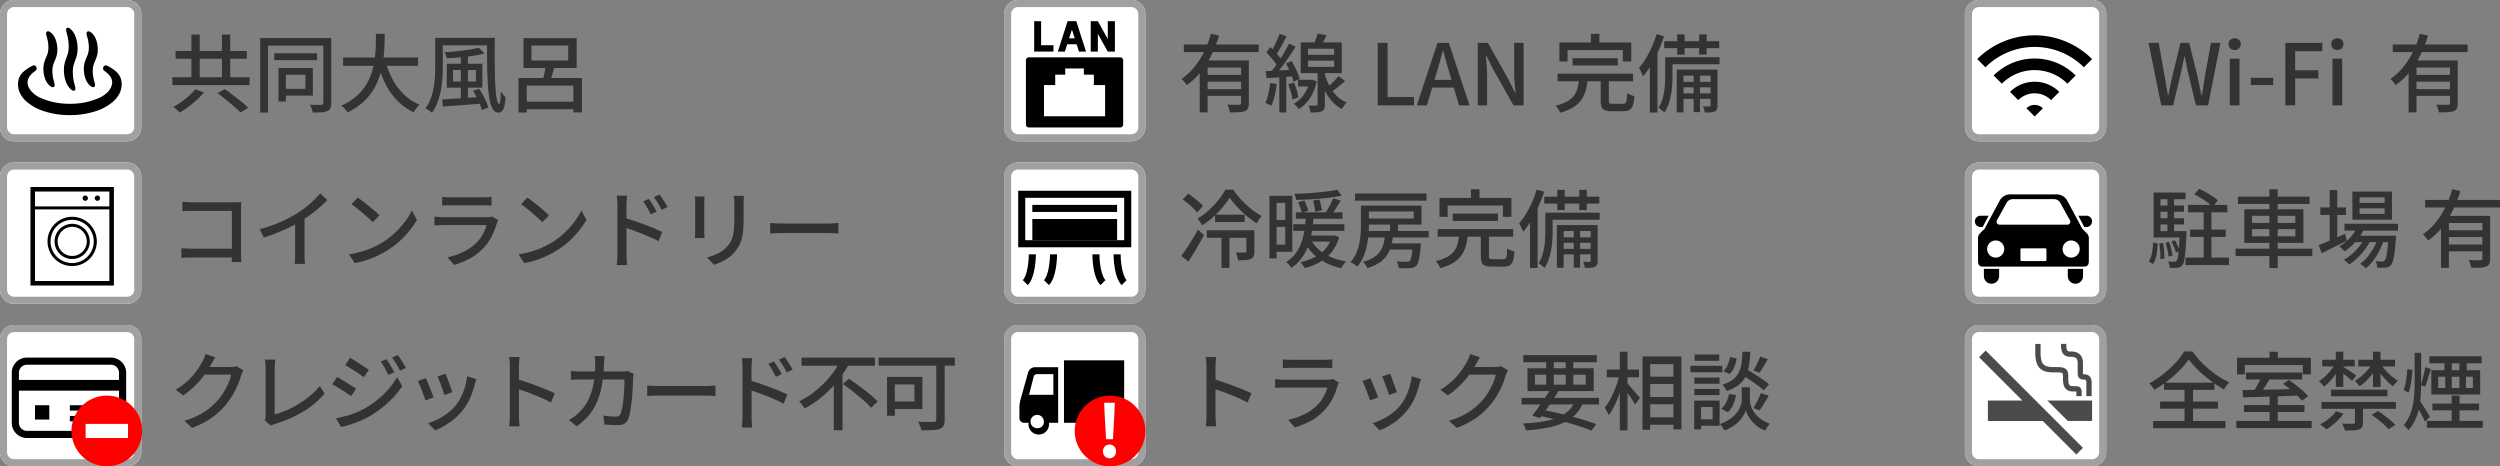 <svg id="グループ_3" data-name="グループ 3" xmlns="http://www.w3.org/2000/svg" xmlns:xlink="http://www.w3.org/1999/xlink" width="353.859" height="66" viewBox="0 0 353.859 66">
  <rect x="0" y="0" width="353.859" height="66" fill="#808080" stroke="none"/>
  <defs>
    <clipPath id="clip-path">
      <rect id="長方形_10" data-name="長方形 10" width="353.859" height="66" fill="none"/>
    </clipPath>
  </defs>
  <g id="グループ_2" data-name="グループ 2" clip-path="url(#clip-path)">
    <path id="パス_1" data-name="パス 1" d="M18,20H2a2,2,0,0,1-2-2V2A2,2,0,0,1,2,0H18a2,2,0,0,1,2,2V18a2,2,0,0,1-2,2" fill="#fff"/>
    <path id="パス_2" data-name="パス 2" d="M18,1a1,1,0,0,1,1,1V18a1,1,0,0,1-1,1H2a1,1,0,0,1-1-1V2A1,1,0,0,1,2,1Zm0-1H2A2,2,0,0,0,0,2V18a2,2,0,0,0,2,2H18a2,2,0,0,0,2-2V2a2,2,0,0,0-2-2" fill="#a0a0a0"/>
    <path id="パス_3" data-name="パス 3" d="M18,43H2a2,2,0,0,1-2-2V25a2,2,0,0,1,2-2H18a2,2,0,0,1,2,2V41a2,2,0,0,1-2,2" fill="#fff"/>
    <path id="パス_4" data-name="パス 4" d="M18,24a1,1,0,0,1,1,1V41a1,1,0,0,1-1,1H2a1,1,0,0,1-1-1V25a1,1,0,0,1,1-1Zm0-1H2a2,2,0,0,0-2,2V41a2,2,0,0,0,2,2H18a2,2,0,0,0,2-2V25a2,2,0,0,0-2-2" fill="#a0a0a0"/>
    <path id="パス_5" data-name="パス 5" d="M18,66H2a2,2,0,0,1-2-2V48a2,2,0,0,1,2-2H18a2,2,0,0,1,2,2V64a2,2,0,0,1-2,2" fill="#fff"/>
    <path id="パス_6" data-name="パス 6" d="M18,47a1,1,0,0,1,1,1V64a1,1,0,0,1-1,1H2a1,1,0,0,1-1-1V48a1,1,0,0,1,1-1Zm0-1H2a2,2,0,0,0-2,2V64a2,2,0,0,0,2,2H18a2,2,0,0,0,2-2V48a2,2,0,0,0-2-2" fill="#a0a0a0"/>
    <path id="パス_7" data-name="パス 7" d="M17.065,11a2.534,2.534,0,0,0-.594-.832,5.083,5.083,0,0,0-1.283-.857.393.393,0,0,0-.55.158.444.444,0,0,0,.15.577c1.228.838,1.43,1.842.542,2.89a3.983,3.983,0,0,1-1.141.853,10.026,10.026,0,0,1-4.3.9,10.026,10.026,0,0,1-4.3-.9,4,4,0,0,1-1.141-.853c-.888-1.048-.686-2.052.543-2.89A.445.445,0,0,0,5.14,9.47a.392.392,0,0,0-.549-.158,5.048,5.048,0,0,0-1.283.857,2.522,2.522,0,0,0-.6.832,2.864,2.864,0,0,0-.161.944,2.823,2.823,0,0,0,.183.995,3.7,3.7,0,0,0,1.019,1.435,7.116,7.116,0,0,0,2.627,1.41,11.757,11.757,0,0,0,3.508.512,11.762,11.762,0,0,0,3.508-.512,7.116,7.116,0,0,0,2.627-1.41,3.686,3.686,0,0,0,1.019-1.435,2.823,2.823,0,0,0,.183-.995A2.864,2.864,0,0,0,17.065,11"/>
    <path id="パス_8" data-name="パス 8" d="M9.416,11.775a2.469,2.469,0,0,0,.652.9c.2.159.356.209.477.14s.149-.243.1-.488-.147-.54-.218-.893a6.614,6.614,0,0,1-.12-1.3,3.776,3.776,0,0,1,.07-.733,4.888,4.888,0,0,1,.245-.789,5.557,5.557,0,0,0,.3-1A4.485,4.485,0,0,0,10.976,6.6a4.666,4.666,0,0,0-.361-1.609,2.447,2.447,0,0,0-.653-.9c-.2-.158-.355-.208-.477-.139s-.148.243-.1.487.148.541.218.894a6.588,6.588,0,0,1,.12,1.3,3.775,3.775,0,0,1-.069.733,5,5,0,0,1-.246.789,5.544,5.544,0,0,0-.3,1.005,4.418,4.418,0,0,0-.056,1.005,4.638,4.638,0,0,0,.361,1.609"/>
    <path id="パス_9" data-name="パス 9" d="M11.984,10.754a3.18,3.18,0,0,0,.242.68,2.051,2.051,0,0,0,.644.781c.191.128.344.159.462.084s.144-.239.1-.46-.141-.482-.2-.783a5.067,5.067,0,0,1-.1-1.12,2.883,2.883,0,0,1,.075-.622,4.063,4.063,0,0,1,.246-.675,4.708,4.708,0,0,0,.31-.9,3.592,3.592,0,0,0,.072-.929,4.315,4.315,0,0,0-.112-.795,3.137,3.137,0,0,0-.242-.679,2.035,2.035,0,0,0-.644-.781c-.192-.128-.344-.159-.463-.084s-.143.239-.1.46.141.482.2.783a5.052,5.052,0,0,1,.1,1.119,2.884,2.884,0,0,1-.076.622,4.2,4.2,0,0,1-.246.676,4.654,4.654,0,0,0-.31.9,3.6,3.6,0,0,0-.072.93,4.376,4.376,0,0,0,.113.794"/>
    <path id="パス_10" data-name="パス 10" d="M6.267,10.754a3.128,3.128,0,0,0,.243.68,2.042,2.042,0,0,0,.644.781c.191.128.344.159.462.084s.144-.239.1-.46-.14-.482-.2-.783a5.067,5.067,0,0,1-.1-1.12,2.884,2.884,0,0,1,.076-.622,3.975,3.975,0,0,1,.246-.675,4.708,4.708,0,0,0,.309-.9A3.506,3.506,0,0,0,8.112,6.8,4.4,4.4,0,0,0,8,6.01a3.192,3.192,0,0,0-.243-.679,2.056,2.056,0,0,0-.644-.782c-.191-.127-.344-.158-.463-.083s-.143.239-.1.46.14.481.2.783a5.052,5.052,0,0,1,.1,1.119,2.884,2.884,0,0,1-.076.622,4.1,4.1,0,0,1-.246.676,4.722,4.722,0,0,0-.31.9,3.553,3.553,0,0,0-.071.93,4.378,4.378,0,0,0,.112.794"/>
    <path id="パス_11" data-name="パス 11" d="M160.12,20h-16a2,2,0,0,1-2-2V2a2,2,0,0,1,2-2h16a2,2,0,0,1,2,2V18a2,2,0,0,1-2,2" fill="#fff"/>
    <path id="パス_12" data-name="パス 12" d="M160.12,1a1,1,0,0,1,1,1V18a1,1,0,0,1-1,1h-16a1,1,0,0,1-1-1V2a1,1,0,0,1,1-1Zm0-1h-16a2,2,0,0,0-2,2V18a2,2,0,0,0,2,2h16a2,2,0,0,0,2-2V2a2,2,0,0,0-2-2" fill="#a0a0a0"/>
    <path id="パス_13" data-name="パス 13" d="M160.12,43h-16a2,2,0,0,1-2-2V25a2,2,0,0,1,2-2h16a2,2,0,0,1,2,2V41a2,2,0,0,1-2,2" fill="#fff"/>
    <path id="パス_14" data-name="パス 14" d="M160.12,24a1,1,0,0,1,1,1V41a1,1,0,0,1-1,1h-16a1,1,0,0,1-1-1V25a1,1,0,0,1,1-1Zm0-1h-16a2,2,0,0,0-2,2V41a2,2,0,0,0,2,2h16a2,2,0,0,0,2-2V25a2,2,0,0,0-2-2" fill="#a0a0a0"/>
    <path id="パス_15" data-name="パス 15" d="M160.12,66h-16a2,2,0,0,1-2-2V48a2,2,0,0,1,2-2h16a2,2,0,0,1,2,2V64a2,2,0,0,1-2,2" fill="#fff"/>
    <path id="パス_16" data-name="パス 16" d="M160.12,47a1,1,0,0,1,1,1V64a1,1,0,0,1-1,1h-16a1,1,0,0,1-1-1V48a1,1,0,0,1,1-1Zm0-1h-16a2,2,0,0,0-2,2V64a2,2,0,0,0,2,2h16a2,2,0,0,0,2-2V48a2,2,0,0,0-2-2" fill="#a0a0a0"/>
    <path id="パス_17" data-name="パス 17" d="M296.12,20h-16a2,2,0,0,1-2-2V2a2,2,0,0,1,2-2h16a2,2,0,0,1,2,2V18a2,2,0,0,1-2,2" fill="#fff"/>
    <path id="パス_18" data-name="パス 18" d="M296.12,1a1,1,0,0,1,1,1V18a1,1,0,0,1-1,1h-16a1,1,0,0,1-1-1V2a1,1,0,0,1,1-1Zm0-1h-16a2,2,0,0,0-2,2V18a2,2,0,0,0,2,2h16a2,2,0,0,0,2-2V2a2,2,0,0,0-2-2" fill="#a0a0a0"/>
    <path id="パス_19" data-name="パス 19" d="M296.12,43h-16a2,2,0,0,1-2-2V25a2,2,0,0,1,2-2h16a2,2,0,0,1,2,2V41a2,2,0,0,1-2,2" fill="#fff"/>
    <path id="パス_20" data-name="パス 20" d="M296.12,24a1,1,0,0,1,1,1V41a1,1,0,0,1-1,1h-16a1,1,0,0,1-1-1V25a1,1,0,0,1,1-1Zm0-1h-16a2,2,0,0,0-2,2V41a2,2,0,0,0,2,2h16a2,2,0,0,0,2-2V25a2,2,0,0,0-2-2" fill="#a0a0a0"/>
    <path id="パス_21" data-name="パス 21" d="M296.12,66h-16a2,2,0,0,1-2-2V48a2,2,0,0,1,2-2h16a2,2,0,0,1,2,2V64a2,2,0,0,1-2,2" fill="#fff"/>
    <path id="パス_22" data-name="パス 22" d="M296.12,47a1,1,0,0,1,1,1V64a1,1,0,0,1-1,1h-16a1,1,0,0,1-1-1V48a1,1,0,0,1,1-1Zm0-1h-16a2,2,0,0,0-2,2V64a2,2,0,0,0,2,2h16a2,2,0,0,0,2-2V48a2,2,0,0,0-2-2" fill="#a0a0a0"/>
    <path id="パス_23" data-name="パス 23" d="M158.562,8.111H145.629a.417.417,0,0,0-.416.415v9.1a.417.417,0,0,0,.416.415h12.933a.417.417,0,0,0,.416-.415v-9.1a.417.417,0,0,0-.416-.415m-2.142,8.347h-8.649V12.037h1.589V10.572h1.416v-.88h2.639v.88h1.416v1.465h1.589Z"/>
    <path id="パス_24" data-name="パス 24" d="M155.393,4.795,156.8,7.3h1.007V3H156.8V5.511L155.393,3h-1.007V7.3h1.007Z"/>
    <path id="パス_25" data-name="パス 25" d="M149.111,6.4h-1.75v-3.4h-.978V7.3h2.728Z"/>
    <path id="パス_26" data-name="パス 26" d="M151.058,6.265h1.334l.333,1.042h.995L152.34,3h-1.23l-1.38,4.306h.994Zm.667-2.081.4,1.245h-.8Z"/>
    <path id="パス_27" data-name="パス 27" d="M4.313,26.464V40.418H16.12V26.464Zm11.163,13.31H4.957V29.641H15.476Zm0-10.562H4.957v-2.1H15.476Z"/>
    <path id="パス_28" data-name="パス 28" d="M10.216,37.66a3.488,3.488,0,1,0-3.488-3.489,3.49,3.49,0,0,0,3.488,3.489M8.053,32.008a3.059,3.059,0,1,1-.9,2.163,3.048,3.048,0,0,1,.9-2.163"/>
    <path id="パス_29" data-name="パス 29" d="M10.216,36.66a2.49,2.49,0,1,0-2.49-2.489,2.489,2.489,0,0,0,2.49,2.489M8.759,32.714a2.062,2.062,0,1,1-.6,1.457,2.054,2.054,0,0,1,.6-1.457"/>
    <path id="パス_30" data-name="パス 30" d="M12.068,27.672a.376.376,0,1,1-.376.376.376.376,0,0,1,.376-.376"/>
    <path id="パス_31" data-name="パス 31" d="M13.785,27.672a.376.376,0,1,1-.376.376.376.376,0,0,1,.376-.376"/>
    <path id="パス_32" data-name="パス 32" d="M145.548,52.633l-1.077,3.848a4.4,4.4,0,0,0-.177,1.1V59.1a.686.686,0,0,0,.59.749h.707a1.453,1.453,0,1,0,2.877,0h1.306V51.975h-3.355a1.087,1.087,0,0,0-.871.658m1.481,7.952a.944.944,0,1,1,.723-.918.838.838,0,0,1-.723.918m2.066-7.633v2.926h-3.443l.676-2.635a.546.546,0,0,1,.385-.291Z"/>
    <path id="パス_33" data-name="パス 33" d="M150.6,51v8.848h4.259a1.453,1.453,0,1,0,2.877,0h1.382V51Zm5.7,9.586a.944.944,0,1,1,.723-.919.839.839,0,0,1-.723.919"/>
    <path id="パス_34" data-name="パス 34" d="M15.707,50.614H3.817a2.152,2.152,0,0,0-2.151,2.152v7.082A2.152,2.152,0,0,0,3.817,62h11.89a2.152,2.152,0,0,0,2.151-2.152V52.766a2.152,2.152,0,0,0-2.151-2.152m1.139,9.234a1.141,1.141,0,0,1-1.139,1.14H3.817a1.141,1.141,0,0,1-1.139-1.14V55.295H16.846Zm0-6.071H2.678V52.766a1.141,1.141,0,0,1,1.139-1.14h11.89a1.141,1.141,0,0,1,1.139,1.14Z"/>
    <rect id="長方形_3" data-name="長方形 3" width="2.024" height="2.024" transform="translate(4.954 57.361)"/>
    <rect id="長方形_4" data-name="長方形 4" width="5.06" height="0.759" transform="translate(9.888 57.361)"/>
    <rect id="長方形_5" data-name="長方形 5" width="4.048" height="0.759" transform="translate(9.888 58.879)"/>
    <path id="パス_35" data-name="パス 35" d="M280.641,32.134c.074-.163.217-.431.467-.9.115-.217.244-.456.375-.7H280.33a.8.8,0,0,0,0,1.6Z"/>
    <path id="パス_36" data-name="パス 36" d="M295.319,30.532h-1.153c.132.245.26.484.375.7.25.47.392.738.467.9h.311a.8.8,0,0,0,0-1.6"/>
    <path id="パス_37" data-name="パス 37" d="M280.806,39.077a1.079,1.079,0,1,0,2.159,0V38.056h-2.159Z"/>
    <path id="パス_38" data-name="パス 38" d="M292.683,39.077a1.08,1.08,0,1,0,2.16,0V38.056h-2.16Z"/>
    <path id="パス_39" data-name="パス 39" d="M294.69,32.334c.055.016-2-3.753-2.1-3.956a1.7,1.7,0,0,0-1.525-.866h-6.487a1.7,1.7,0,0,0-1.525.866c-.1.2-2.151,3.972-2.1,3.956,0,0-.664.662-.715.716a1.008,1.008,0,0,0-.259.82v3c0,.56.1.866.76.866H294.9c.659,0,.76-.306.76-.866v-3a1.007,1.007,0,0,0-.261-.82c-.049-.054-.714-.716-.714-.716m-12.032-1.156s1.319-2.376,1.4-2.531a1.029,1.029,0,0,1,.9-.458h5.737a1.027,1.027,0,0,1,.9.458c.078.155,1.4,2.531,1.4,2.531a.421.421,0,0,1-.345.626H283a.422.422,0,0,1-.346-.626m-.176,5.283a1.212,1.212,0,1,1,1.212-1.212,1.212,1.212,0,0,1-1.212,1.212m7.182.328a.16.16,0,0,1-.16.16h-3.359a.16.16,0,0,1-.16-.16v-1.48a.16.16,0,0,1,.16-.159H289.5a.159.159,0,0,1,.16.159Zm3.5-.328a1.212,1.212,0,1,1,1.212-1.212,1.213,1.213,0,0,1-1.212,1.212"/>
    <path id="パス_40" data-name="パス 40" d="M279.863,8.361l1.161,1.162a9.866,9.866,0,0,1,13.935,0l1.161-1.162a11.51,11.51,0,0,0-16.257,0"/>
    <path id="パス_41" data-name="パス 41" d="M282.185,10.684l1.161,1.161a6.577,6.577,0,0,1,9.29,0l1.161-1.161a8.219,8.219,0,0,0-11.612,0"/>
    <path id="パス_42" data-name="パス 42" d="M284.508,13.006l1.161,1.161a3.288,3.288,0,0,1,4.645,0l1.161-1.161a4.932,4.932,0,0,0-6.967,0"/>
    <path id="パス_43" data-name="パス 43" d="M286.83,15.329l1.161,1.161,1.161-1.161a1.642,1.642,0,0,0-2.322,0"/>
    <path id="パス_44" data-name="パス 44" d="M20.12,61a5,5,0,1,1-5-5,5,5,0,0,1,5,5" fill="red"/>
    <rect id="長方形_6" data-name="長方形 6" width="6" height="2" transform="translate(12.12 60)" fill="#fff"/>
    <path id="パス_45" data-name="パス 45" d="M162.12,61a5,5,0,1,1-5-5,5,5,0,0,1,5,5" fill="red"/>
    <path id="パス_46" data-name="パス 46" d="M157.045,64.87a.863.863,0,0,1-.666-.284.993.993,0,0,1-.259-.691.98.98,0,0,1,.259-.7.942.942,0,0,1,1.33,0,.976.976,0,0,1,.26.7.99.99,0,0,1-.26.691.858.858,0,0,1-.664.284m-.488-2.7-.213-3.747L156.293,57h1.5l-.051,1.422-.213,3.747Z" fill="#fff"/>
    <path id="パス_47" data-name="パス 47" d="M159.12,34h-14V28h14Zm1-7h-16v8h16Z"/>
    <rect id="長方形_7" data-name="長方形 7" width="12" height="1" transform="translate(146.12 29)"/>
    <rect id="長方形_8" data-name="長方形 8" width="12" height="3" transform="translate(146.12 31)"/>
    <path id="パス_48" data-name="パス 48" d="M145.473,40.354l-.707-.707c.62-.62.853-2.566.853-3.647h1c0,.329-.032,3.24-1.146,4.354"/>
    <path id="パス_49" data-name="パス 49" d="M148.473,40.354l-.707-.707c.62-.62.853-2.566.853-3.647h1c0,.329-.032,3.24-1.146,4.354"/>
    <path id="パス_50" data-name="パス 50" d="M158.766,40.354c-1.114-1.114-1.146-4.025-1.146-4.354h1c0,1.081.233,3.027.853,3.647Z"/>
    <path id="パス_51" data-name="パス 51" d="M155.766,40.354c-1.114-1.114-1.146-4.025-1.146-4.354h1c0,1.081.233,3.027.853,3.647Z"/>
    <path id="パス_52" data-name="パス 52" d="M24.4,10.931H35.327v1.116H24.4Zm3.264,1.7,1.188.456a10.132,10.132,0,0,1-1,1.05q-.57.522-1.188.984a12.708,12.708,0,0,1-1.217.81c-.081-.088-.175-.18-.283-.276s-.218-.192-.33-.288-.212-.176-.3-.24A12.873,12.873,0,0,0,25.7,14.4a10.349,10.349,0,0,0,1.111-.882,8.157,8.157,0,0,0,.845-.888M24.851,7.223h10.08V8.315H24.851Zm2.244-2.34h1.176v6.78H27.095ZM30.8,13.175l1.008-.564q.54.384,1.171.858t1.211.942a12.242,12.242,0,0,1,.955.84l-1.1.672a11.585,11.585,0,0,0-.9-.84q-.558-.48-1.176-.984t-1.17-.924m.612-8.292h1.176v6.78H31.415Z" fill="#333"/>
    <path id="パス_53" data-name="パス 53" d="M36.827,5.387h9.588V6.455H37.931v9.48h-1.1Zm1.992,2.148h6.06v.972h-6.06Zm.6,2.088h1.044v4.752H39.419Zm.564,0h4.3v3.912h-4.3v-.96h3.252v-2H39.983Zm5.784-4.236h1.116v9.18a1.819,1.819,0,0,1-.126.744.8.8,0,0,1-.426.408,2.242,2.242,0,0,1-.8.18q-.5.036-1.266.036a2.816,2.816,0,0,0-.084-.36,4.138,4.138,0,0,0-.144-.408,2.852,2.852,0,0,0-.168-.348q.528.024.99.024h.618a.346.346,0,0,0,.222-.078.287.287,0,0,0,.066-.21Z" fill="#333"/>
    <path id="パス_54" data-name="パス 54" d="M53.219,4.787h1.236q0,.852-.042,1.83t-.186,2.01a12.779,12.779,0,0,1-.468,2.064,9.245,9.245,0,0,1-.9,1.992,7.969,7.969,0,0,1-1.476,1.782,8.8,8.8,0,0,1-2.2,1.434,3.91,3.91,0,0,0-.384-.5,3.3,3.3,0,0,0-.48-.45,8.486,8.486,0,0,0,2.106-1.314,6.963,6.963,0,0,0,1.392-1.632,8.034,8.034,0,0,0,.822-1.83,11.47,11.47,0,0,0,.408-1.9q.12-.948.144-1.836t.024-1.656M48.563,8.135H59.171V9.311H48.563Zm5.976.468a12.551,12.551,0,0,0,1.038,2.64,8.519,8.519,0,0,0,1.608,2.142A7.141,7.141,0,0,0,59.4,14.831a2.534,2.534,0,0,0-.306.312q-.162.192-.306.39t-.24.354a7.781,7.781,0,0,1-2.322-1.65,9.682,9.682,0,0,1-1.674-2.382A17.185,17.185,0,0,1,53.4,8.879Z" fill="#333"/>
    <path id="パス_55" data-name="パス 55" d="M61.6,5.363h1.08V9.371q0,.744-.054,1.614a14.75,14.75,0,0,1-.216,1.752,10.281,10.281,0,0,1-.468,1.71,6.1,6.1,0,0,1-.81,1.512,2.518,2.518,0,0,0-.264-.222c-.112-.084-.228-.165-.348-.24a1.622,1.622,0,0,0-.312-.162,5.393,5.393,0,0,0,.756-1.38,8.672,8.672,0,0,0,.414-1.542,13.522,13.522,0,0,0,.18-1.572q.042-.774.042-1.47Zm.54,0h7.248V6.419H62.135Zm.456,8.7q.7-.036,1.614-.09t1.956-.126q1.038-.072,2.082-.132l-.012.948q-1,.072-2,.15t-1.92.144q-.918.066-1.65.126Zm5.184-7.308.78.816a15.278,15.278,0,0,1-1.626.33q-.906.138-1.866.222t-1.86.12a2.416,2.416,0,0,0-.108-.432,3.259,3.259,0,0,0-.168-.42q.636-.036,1.314-.1t1.326-.144q.648-.084,1.218-.186t.99-.21M63.239,9.023h5.04v3.384h-5.04Zm.888,2.508h3.228V9.911H64.127Zm1.1-3.672h1v6.492h-1Zm1.716,5,.876-.276a7.626,7.626,0,0,1,.546.876q.258.48.462.942a4.619,4.619,0,0,1,.288.834l-.924.324a5.755,5.755,0,0,0-.276-.834q-.192-.474-.438-.96a7.941,7.941,0,0,0-.534-.906m1.98-7.5h1.116q-.012,1.152-.012,2.286t.012,2.184q.012,1.05.054,1.938t.114,1.542a5.845,5.845,0,0,0,.186,1.026q.114.372.27.372.1,0,.156-.516t.072-1.272q.144.228.324.468a2.867,2.867,0,0,0,.336.384,8,8,0,0,1-.156,1.23,1.576,1.576,0,0,1-.306.7.72.72,0,0,1-.534.234.933.933,0,0,1-.828-.552,4.744,4.744,0,0,1-.474-1.536,20.8,20.8,0,0,1-.228-2.316q-.066-1.332-.078-2.9t-.024-3.27" fill="#333"/>
    <path id="パス_56" data-name="パス 56" d="M73.391,11.039h8.976v4.872H81.155V12.119h-6.6v3.8H73.391Zm.564,3.348h7.872v1.068H73.955ZM74.1,5.4h7.524V9.623H74.1Zm1.128,3.168h5.2V6.443h-5.2Zm2.052.444,1.26.288q-.192.636-.384,1.314t-.36,1.158l-1-.276q.1-.348.192-.78t.168-.876q.072-.444.12-.828" fill="#333"/>
    <path id="パス_57" data-name="パス 57" d="M25.679,35.139q.264.012.636.036t.756.024h6.456v1.248H27.119q-.36,0-.768.012t-.672.036Zm.144-6.576q.324.024.708.048t.684.024h5.964q.24,0,.522-.006t.438-.018q-.012.2-.018.486t-.006.522v6.2q0,.312.018.69t.03.582H32.795q0-.2.012-.51t.012-.63V29.847h-5.6q-.348,0-.756.012t-.636.036Z" fill="#333"/>
    <path id="パス_58" data-name="パス 58" d="M36.756,32.439a19.979,19.979,0,0,0,2.91-1,18.05,18.05,0,0,0,2.322-1.206,11.941,11.941,0,0,0,1.242-.864q.606-.48,1.146-1a13.339,13.339,0,0,0,.948-1l1.008.96q-.528.54-1.14,1.068T43.9,30.417q-.678.486-1.386.918-.66.408-1.5.822t-1.776.792q-.936.378-1.9.678Zm5.016-1.584,1.332-.348v5.436c0,.16,0,.334.006.522s.012.362.024.522a2.084,2.084,0,0,0,.054.372H41.7q.012-.132.036-.372c.015-.16.026-.334.03-.522s.006-.362.006-.522Z" fill="#333"/>
    <path id="パス_59" data-name="パス 59" d="M49.4,36a13.6,13.6,0,0,0,1.86-.414A12.072,12.072,0,0,0,52.829,35a13.241,13.241,0,0,0,1.29-.678,10.647,10.647,0,0,0,1.77-1.356,12.644,12.644,0,0,0,1.422-1.584,9.108,9.108,0,0,0,.972-1.584l.732,1.308a10.89,10.89,0,0,1-1.062,1.56,13.079,13.079,0,0,1-1.422,1.494,11.842,11.842,0,0,1-1.728,1.29,14.8,14.8,0,0,1-1.314.72,12.809,12.809,0,0,1-1.536.624,12.513,12.513,0,0,1-1.746.444Zm1.236-8.028q.324.216.744.534t.858.678q.438.36.834.7a6.937,6.937,0,0,1,.636.6l-.948.972q-.228-.24-.6-.582t-.8-.708q-.426-.366-.846-.7t-.756-.558Z" fill="#333"/>
    <path id="パス_60" data-name="パス 60" d="M70.523,31.167a1.807,1.807,0,0,0-.114.216,1.559,1.559,0,0,0-.078.2,11.24,11.24,0,0,1-.672,1.752,6.564,6.564,0,0,1-1.092,1.608,7.553,7.553,0,0,1-2.034,1.632,11.032,11.032,0,0,1-2.262.924l-.936-1.08a9.408,9.408,0,0,0,2.388-.834,6.761,6.761,0,0,0,1.812-1.326,5.093,5.093,0,0,0,.846-1.176,6.03,6.03,0,0,0,.486-1.224H62.759q-.216,0-.57.012t-.7.036V30.663q.36.036.684.06t.588.024H68.9a3.028,3.028,0,0,0,.45-.03,1.473,1.473,0,0,0,.318-.078Zm-7.944-3.3q.24.024.546.042t.606.018H68.4q.288,0,.618-.018t.558-.042V29.1q-.228-.024-.552-.03t-.636-.006H63.731q-.288,0-.594.006t-.558.03Z" fill="#333"/>
    <path id="パス_61" data-name="パス 61" d="M73.4,36a13.6,13.6,0,0,0,1.86-.414A12.073,12.073,0,0,0,76.829,35a13.242,13.242,0,0,0,1.29-.678,10.647,10.647,0,0,0,1.77-1.356,12.644,12.644,0,0,0,1.422-1.584,9.108,9.108,0,0,0,.972-1.584l.732,1.308a10.891,10.891,0,0,1-1.062,1.56,13.079,13.079,0,0,1-1.422,1.494,11.842,11.842,0,0,1-1.728,1.29,14.8,14.8,0,0,1-1.314.72,12.809,12.809,0,0,1-1.536.624,12.513,12.513,0,0,1-1.746.444Zm1.236-8.028q.324.216.744.534t.858.678q.438.36.834.7a6.937,6.937,0,0,1,.636.6l-.948.972q-.228-.24-.6-.582t-.8-.708q-.426-.366-.846-.7t-.756-.558Z" fill="#333"/>
    <path id="パス_62" data-name="パス 62" d="M87.395,35.979V29.043q0-.288-.03-.666t-.078-.678h1.476q-.024.288-.06.654t-.036.69v2.364q0,.72.006,1.446t.006,1.374v1.752q0,.18.006.456t.036.564q.03.288.042.516H87.3q.036-.324.066-.756t.03-.78M88.4,30.831q.588.168,1.314.414t1.476.522q.75.276,1.416.558t1.134.51l-.528,1.3q-.5-.264-1.134-.546t-1.29-.546q-.66-.264-1.278-.48t-1.11-.372Zm3.444-2.676q.168.228.372.546t.4.648q.192.33.324.618l-.84.372q-.156-.348-.324-.654t-.348-.606q-.18-.3-.384-.576Zm1.512-.624q.168.216.372.528t.408.642q.2.33.348.594l-.828.408q-.168-.348-.342-.648t-.366-.588q-.192-.288-.4-.564Z" fill="#333"/>
    <path id="パス_63" data-name="パス 63" d="M99.731,27.819q-.012.18-.03.408t-.018.48v4.02q0,.228.018.51t.03.462h-1.38q.012-.144.03-.426t.018-.546v-4.02q0-.168-.012-.438t-.036-.45Zm5.568-.1q-.012.228-.03.5t-.018.6v2.136a17.207,17.207,0,0,1-.078,1.764,6.594,6.594,0,0,1-.246,1.278,4.486,4.486,0,0,1-.414.948,4.926,4.926,0,0,1-.582.786,4.34,4.34,0,0,1-.888.8,6.489,6.489,0,0,1-1.02.57q-.516.228-.96.384l-1-1.044a7.753,7.753,0,0,0,1.59-.588,4.473,4.473,0,0,0,1.29-.972,4.333,4.333,0,0,0,.51-.744,3.275,3.275,0,0,0,.3-.828,7.154,7.154,0,0,0,.144-1.044q.042-.588.042-1.38V28.827q0-.324-.024-.6t-.048-.5Z" fill="#333"/>
    <path id="パス_64" data-name="パス 64" d="M109.007,31.563l.5.03q.294.018.636.03t.654.012h6.528q.432,0,.78-.03t.564-.042v1.488l-.576-.036q-.372-.024-.768-.024h-6.528q-.492,0-.984.018t-.8.042Z" fill="#333"/>
    <path id="パス_65" data-name="パス 65" d="M30.479,50.579q-.18.264-.354.576t-.27.492a12.423,12.423,0,0,1-.942,1.452A13.254,13.254,0,0,1,27.6,54.6a11.492,11.492,0,0,1-1.668,1.362l-1.056-.792a10,10,0,0,0,1.392-1,9.5,9.5,0,0,0,1.062-1.062,10.959,10.959,0,0,0,.774-1.026q.324-.492.54-.888a3.936,3.936,0,0,0,.24-.5,4.9,4.9,0,0,0,.2-.582Zm3.972,1.848a2.005,2.005,0,0,0-.18.348q-.084.2-.156.384a10.642,10.642,0,0,1-.444,1.272,12.044,12.044,0,0,1-.708,1.422A10.45,10.45,0,0,1,32,57.239a10.268,10.268,0,0,1-1.974,1.848A12.5,12.5,0,0,1,27.2,60.563l-1.116-1a11.538,11.538,0,0,0,2.046-.81,9.287,9.287,0,0,0,1.56-1.014A9.1,9.1,0,0,0,30.9,56.567a7.141,7.141,0,0,0,.822-1.146,11.63,11.63,0,0,0,.636-1.26,5.581,5.581,0,0,0,.366-1.134H28.451l.456-1.08h3.66a3.964,3.964,0,0,0,.492-.03,1.942,1.942,0,0,0,.408-.09Z" fill="#333"/>
    <path id="パス_66" data-name="パス 66" d="M37.464,59.495a1.222,1.222,0,0,0,.107-.33,2.173,2.173,0,0,0,.025-.342V52.115c0-.128-.006-.27-.019-.426s-.024-.3-.035-.444a2.072,2.072,0,0,0-.055-.342h1.488c-.024.176-.045.372-.065.588s-.031.42-.031.612v6.564a12.03,12.03,0,0,0,1.686-.6,13.811,13.811,0,0,0,1.747-.918,14.11,14.11,0,0,0,1.626-1.17,9.377,9.377,0,0,0,1.326-1.344l.683,1.056a11.481,11.481,0,0,1-3.006,2.55A17.951,17.951,0,0,1,38.951,60q-.108.036-.27.1a2.272,2.272,0,0,0-.33.156Z" fill="#333"/>
    <path id="パス_67" data-name="パス 67" d="M47.711,53.363q.288.144.66.366t.756.462q.384.24.72.456t.552.36l-.7,1.068q-.24-.168-.576-.4t-.708-.468q-.372-.24-.732-.45t-.648-.366Zm-.156,5.832q.672-.12,1.368-.306a12.655,12.655,0,0,0,1.38-.456,12.219,12.219,0,0,0,1.308-.606,13.261,13.261,0,0,0,1.866-1.284,12.952,12.952,0,0,0,1.554-1.512,10.137,10.137,0,0,0,1.176-1.656l.732,1.272a12.6,12.6,0,0,1-2.016,2.34,15.286,15.286,0,0,1-2.676,1.968,12.7,12.7,0,0,1-1.32.636q-.72.3-1.416.522a9.551,9.551,0,0,1-1.248.318Zm1.992-8.556q.276.156.642.39l.75.48q.384.246.72.468t.552.378l-.72,1.032q-.216-.168-.552-.4t-.714-.468l-.732-.462q-.354-.222-.63-.378Zm5.16.2q.156.228.366.564t.408.678q.2.342.33.63l-.84.36q-.156-.348-.33-.666t-.354-.63a5.034,5.034,0,0,0-.4-.588Zm1.608-.576q.168.216.378.54t.414.666q.2.342.348.618l-.84.372a6.4,6.4,0,0,0-.342-.66q-.186-.312-.378-.612t-.408-.576Z" fill="#333"/>
    <path id="パス_68" data-name="パス 68" d="M60.263,53.531q.108.2.258.558t.312.762q.162.408.306.78t.228.624l-1.14.42q-.072-.228-.216-.618t-.306-.81q-.162-.42-.312-.774a4.547,4.547,0,0,0-.258-.534Zm7.176.144q-.084.228-.138.4t-.09.312a12.028,12.028,0,0,1-.642,1.884,8.04,8.04,0,0,1-1.038,1.74,8.593,8.593,0,0,1-1.878,1.782,10.069,10.069,0,0,1-2.07,1.122l-1-1.02a8.1,8.1,0,0,0,1.392-.552,8.864,8.864,0,0,0,1.386-.864,6.538,6.538,0,0,0,1.158-1.116,6.936,6.936,0,0,0,.744-1.182,8.131,8.131,0,0,0,.552-1.416,9.042,9.042,0,0,0,.3-1.506Zm-4.38-.768q.084.18.216.534l.282.756q.15.4.276.762t.186.552l-1.128.408a5.782,5.782,0,0,0-.168-.57q-.12-.354-.264-.744t-.282-.75q-.138-.36-.246-.576Z" fill="#333"/>
    <path id="パス_69" data-name="パス 69" d="M72.167,58.811V51.875q0-.288-.024-.666a5.14,5.14,0,0,0-.084-.678h1.476q-.024.288-.054.66t-.03.684v6.936q0,.192.012.468t.036.558q.024.282.048.51H72.071q.048-.312.072-.75t.024-.786m1.008-5.148q.588.168,1.32.414t1.476.528q.744.282,1.416.558t1.14.5l-.54,1.308q-.5-.276-1.134-.558t-1.29-.546q-.66-.264-1.278-.48t-1.11-.372Z" fill="#333"/>
    <path id="パス_70" data-name="パス 70" d="M85.559,50.4q-.012.2-.03.5t-.03.51a20.744,20.744,0,0,1-.324,3.2,10.883,10.883,0,0,1-.738,2.424,7.36,7.36,0,0,1-1.176,1.848,9.325,9.325,0,0,1-1.638,1.458l-1.1-.9a5.952,5.952,0,0,0,.7-.432,5.314,5.314,0,0,0,.684-.576,6.392,6.392,0,0,0,1.008-1.212,7.2,7.2,0,0,0,.726-1.506,10.157,10.157,0,0,0,.45-1.9,16.492,16.492,0,0,0,.156-2.382q0-.132-.006-.324t-.03-.384q-.024-.192-.048-.324Zm4.14,2.52q-.024.156-.048.324t-.036.288q-.012.36-.036.948T89.5,55.763q-.054.7-.138,1.38t-.192,1.266a3.99,3.99,0,0,1-.276.942,1.279,1.279,0,0,1-.51.618,1.7,1.7,0,0,1-.882.2q-.48,0-.99-.024t-.966-.06l-.144-1.26q.468.06.918.1t.822.042a.868.868,0,0,0,.432-.09.632.632,0,0,0,.252-.318,3.283,3.283,0,0,0,.216-.7q.1-.45.162-1t.108-1.128q.042-.582.06-1.1t.018-.918h-6.12q-.336,0-.726.012t-.738.036V52.511l.732.048q.384.024.732.024h5.76q.24,0,.444-.018a3.552,3.552,0,0,0,.384-.054Z" fill="#333"/>
    <path id="パス_71" data-name="パス 71" d="M91.607,54.563l.5.03q.294.018.636.03t.654.012h6.528q.432,0,.78-.03t.564-.042v1.488l-.576-.036q-.372-.024-.768-.024H93.395q-.492,0-.984.018t-.8.042Z" fill="#333"/>
    <path id="パス_72" data-name="パス 72" d="M105.1,58.979V52.043q0-.288-.03-.666t-.078-.678h1.476q-.024.288-.06.654t-.036.69v2.364q0,.72.006,1.446t.006,1.374v1.752q0,.18.006.456t.036.564q.03.288.042.516H105q.036-.324.066-.756t.03-.78m1.008-5.148q.588.168,1.314.414t1.476.522q.75.276,1.416.558t1.134.51l-.528,1.3q-.5-.264-1.134-.546t-1.29-.546q-.66-.264-1.278-.48t-1.11-.372Zm3.444-2.676q.168.228.372.546t.4.648q.192.33.324.618l-.84.372q-.156-.348-.324-.654t-.348-.606q-.18-.3-.384-.576Zm1.512-.624q.168.216.372.528t.408.642q.2.33.348.594l-.828.408q-.168-.348-.342-.648t-.366-.588q-.192-.288-.4-.564Z" fill="#333"/>
    <path id="パス_73" data-name="パス 73" d="M118.955,51.023l1.248.456a16.352,16.352,0,0,1-1.626,2.424,16,16,0,0,1-2.136,2.19,14.056,14.056,0,0,1-2.55,1.722,3.136,3.136,0,0,0-.228-.33q-.144-.186-.282-.372a2.122,2.122,0,0,0-.27-.306,11.876,11.876,0,0,0,1.86-1.128,14.548,14.548,0,0,0,1.638-1.41,12.813,12.813,0,0,0,1.356-1.59,10.965,10.965,0,0,0,.99-1.656m-5.508-.408h10.392v1.152H113.447Zm4.572,3.024,1.236-1.224V60.9h-1.236Zm1.272.7.864-.732q.516.348,1.086.756t1.134.846q.564.438,1.05.858a10.469,10.469,0,0,1,.81.768l-.948.876a8.119,8.119,0,0,0-.768-.786q-.468-.426-1.014-.882t-1.116-.894q-.57-.438-1.1-.81" fill="#333"/>
    <path id="パス_74" data-name="パス 74" d="M124.367,50.615h10.788v1.14H124.367Zm1.188,2.724h1.1v5.508h-1.1Zm.468,0h4.536V57.9h-4.536v-1.08h3.408v-2.4h-3.408Zm6.5-2.4h1.188V59.4a1.882,1.882,0,0,1-.156.852.952.952,0,0,1-.54.444,3.325,3.325,0,0,1-1.044.186q-.648.03-1.548.03a3.008,3.008,0,0,0-.114-.4q-.078-.222-.174-.444a3,3,0,0,0-.192-.378q.468.024.918.03t.8.006h.5a.5.5,0,0,0,.276-.078.316.316,0,0,0,.084-.258Z" fill="#333"/>
    <path id="パス_75" data-name="パス 75" d="M171.391,4.775l1.164.276a19.422,19.422,0,0,1-1.032,2.628,12.919,12.919,0,0,1-1.506,2.43,9.47,9.47,0,0,1-2.034,1.926q-.084-.12-.216-.282t-.27-.324a1.952,1.952,0,0,0-.258-.258A8.392,8.392,0,0,0,168.7,9.893a10.625,10.625,0,0,0,1.182-1.572,12.649,12.649,0,0,0,.9-1.746,12.7,12.7,0,0,0,.606-1.8M167.563,6.3h10.6V7.367h-10.6Zm2.244,2.256h6.1V9.563h-4.98v6.348h-1.116Zm.816,2.04h5.448v.96h-5.448Zm0,2.016h5.448v.96h-5.448Zm5.04-4.056h1.1v6.06a1.809,1.809,0,0,1-.114.714.807.807,0,0,1-.438.4,2.98,2.98,0,0,1-.846.15q-.522.03-1.278.03a2.568,2.568,0,0,0-.132-.558,5.184,5.184,0,0,0-.216-.546l.7.024q.336.012.588.006t.36-.006a.327.327,0,0,0,.216-.054.241.241,0,0,0,.06-.186Z" fill="#333"/>
    <path id="パス_76" data-name="パス 76" d="M179.779,11.735l.936.156a15.965,15.965,0,0,1-.3,1.68,7.221,7.221,0,0,1-.474,1.4c-.065-.04-.149-.086-.253-.138l-.318-.156a2.4,2.4,0,0,0-.27-.114,5.507,5.507,0,0,0,.438-1.308,15.108,15.108,0,0,0,.246-1.524m-.636-1.656q.792-.048,1.872-.1t2.22-.126l.012.936q-1.068.084-2.112.156t-1.86.132Zm.084-2.652.576-.756q.312.288.636.636t.6.684a3.662,3.662,0,0,1,.42.612l-.612.864a4.045,4.045,0,0,0-.408-.654q-.264-.354-.588-.72t-.624-.666m3.228-1.248.936.432q-.42.672-.93,1.416t-1.025,1.434q-.518.69-.972,1.218l-.673-.384q.336-.4.708-.906t.726-1.068c.236-.372.461-.742.672-1.11s.4-.712.558-1.032m-1.344-1.392.984.36q-.228.456-.486.942c-.171.324-.344.634-.516.93s-.334.556-.486.78l-.768-.324a7.668,7.668,0,0,0,.462-.822q.234-.474.45-.966t.36-.9m-.035,5.772h.983v5.364h-.983Zm.935-1.572.816-.336q.24.4.468.858t.4.888a5.468,5.468,0,0,1,.258.774l-.888.4a4.663,4.663,0,0,0-.222-.792q-.162-.444-.378-.912t-.456-.876m.324,2.952.816-.252a7.94,7.94,0,0,1,.4,1.092,6.338,6.338,0,0,1,.215,1.02l-.852.276a6.042,6.042,0,0,0-.2-1.032,8.432,8.432,0,0,0-.379-1.1m3.036-.648h.205l.179-.024.612.252a6.676,6.676,0,0,1-.984,2.412,5.165,5.165,0,0,1-1.56,1.512,1.431,1.431,0,0,0-.186-.27q-.126-.15-.264-.288a1.689,1.689,0,0,0-.246-.21,4.255,4.255,0,0,0,1.41-1.26,5.044,5.044,0,0,0,.834-1.956Zm-1.644,0h1.884v.948h-1.884ZM184.111,6h5.808v4.356h-5.808Zm1.032,1.752h3.7V6.9h-3.7Zm0,1.716h3.7V8.591h-3.7Zm1.356.456h1.021v4.86a1.788,1.788,0,0,1-.085.612.619.619,0,0,1-.348.348,1.814,1.814,0,0,1-.636.15q-.384.03-.948.03a2.766,2.766,0,0,0-.108-.492,4.3,4.3,0,0,0-.18-.492c.249.008.474.012.678.012s.342,0,.414-.012a.238.238,0,0,0,.157-.036.192.192,0,0,0,.035-.132Zm.012-5.16,1.272.216c-.151.312-.314.616-.485.912s-.331.548-.475.756l-.96-.228q.168-.348.354-.816t.294-.84m.888,5.22a9.3,9.3,0,0,0,.372,1.278,7.42,7.42,0,0,0,.612,1.272,5.3,5.3,0,0,0,.924,1.134,4.477,4.477,0,0,0,1.308.84c-.072.072-.151.162-.24.27s-.172.22-.252.336a2.688,2.688,0,0,0-.192.318,4.75,4.75,0,0,1-1.271-.96,6.361,6.361,0,0,1-.913-1.236,8.3,8.3,0,0,1-.606-1.332,11.92,11.92,0,0,1-.366-1.248Zm2.065.792.923.684q-.5.444-1.061.894a12,12,0,0,1-1.027.75l-.684-.54q.3-.24.642-.546t.66-.636q.318-.33.547-.606" fill="#333"/>
    <path id="パス_77" data-name="パス 77" d="M195.007,14.915V6.071H196.4v7.656h3.744v1.188Z" fill="#333"/>
    <path id="パス_78" data-name="パス 78" d="M200.539,14.915l2.928-8.844h1.608L208,14.915h-1.476l-1.428-4.8q-.216-.72-.42-1.458t-.408-1.482h-.048q-.192.756-.4,1.488t-.426,1.452l-1.428,4.8ZM202.2,11.3h4.128v1.1H202.2Z" fill="#333"/>
    <path id="パス_79" data-name="パス 79" d="M209.167,14.915V6.071H210.6l2.928,5.2.924,1.86h.06q-.06-.672-.126-1.44t-.066-1.488V6.071h1.332v8.844h-1.428l-2.928-5.208-.924-1.848h-.048q.048.684.108,1.428t.06,1.476v4.152Z" fill="#333"/>
    <path id="パス_80" data-name="パス 80" d="M223.507,11.231h1.224a9.154,9.154,0,0,1-.288,1.578,4.423,4.423,0,0,1-.618,1.326,3.79,3.79,0,0,1-1.134,1.05,7.028,7.028,0,0,1-1.86.762,2.873,2.873,0,0,0-.168-.33,4.1,4.1,0,0,0-.24-.366,1.9,1.9,0,0,0-.252-.288,6.681,6.681,0,0,0,1.65-.606,2.992,2.992,0,0,0,.972-.822,3.053,3.053,0,0,0,.492-1.05,8.773,8.773,0,0,0,.222-1.254m-3.048-.8h10.692v1.068H220.459Zm.264-4.416H230.9V8.7h-1.2V7.091h-7.824V8.7h-1.152Zm1.872,2.22h6.4V9.263h-6.4Zm2.58-3.444h1.212V6.815h-1.212Zm1.392,6.3h1.152v3.18q0,.276.1.348a.861.861,0,0,0,.444.072h1.488a.456.456,0,0,0,.324-.1.771.771,0,0,0,.156-.432,8.567,8.567,0,0,0,.06-.99,2.008,2.008,0,0,0,.3.168q.18.084.378.156t.354.12a5.746,5.746,0,0,1-.21,1.3,1.106,1.106,0,0,1-.45.642,1.582,1.582,0,0,1-.816.18h-1.728a2.805,2.805,0,0,1-.948-.126.777.777,0,0,1-.468-.45,2.374,2.374,0,0,1-.132-.876Z" fill="#333"/>
    <path id="パス_81" data-name="パス 81" d="M234.487,4.835l1.044.3a20.763,20.763,0,0,1-.8,2.082,18.446,18.446,0,0,1-1.014,1.962,11.536,11.536,0,0,1-1.164,1.632,2.669,2.669,0,0,0-.138-.36q-.1-.228-.216-.456a3.533,3.533,0,0,0-.21-.372,9.381,9.381,0,0,0,.978-1.356,14.837,14.837,0,0,0,.852-1.65,16.017,16.017,0,0,0,.666-1.782m-.96,3.1,1.044-1.056.036.024v9.024h-1.08ZM235.7,8.1h1.032v2.628q0,.576-.042,1.254a12.935,12.935,0,0,1-.162,1.38,8.377,8.377,0,0,1-.354,1.368,5.375,5.375,0,0,1-.594,1.206,1.585,1.585,0,0,0-.234-.234q-.162-.138-.324-.264t-.27-.2a4.713,4.713,0,0,0,.63-1.458,9.61,9.61,0,0,0,.258-1.6q.06-.8.06-1.482Zm-.144-2.268h7.788v.984h-7.788Zm.624,2.268h7.212v1h-7.212Zm1.152,1.752h5.244V10.7h-4.284v5.208h-.96Zm.06-4.98h1.056V7.727h-1.056Zm.516,6.72h4.548v.768h-4.548Zm0,1.632h4.548v.768h-4.548Zm1.812-3.036h.9v5.688h-.9Zm.78-5.316h1.068V7.727H240.5Zm1.62,4.98h.984V14.9a1.6,1.6,0,0,1-.078.546.566.566,0,0,1-.306.318,1.691,1.691,0,0,1-.576.138,7.958,7.958,0,0,1-.852.018,2.131,2.131,0,0,0-.084-.432,1.8,1.8,0,0,0-.18-.432q.324.012.582.012a3.4,3.4,0,0,0,.354-.012.15.15,0,0,0,.156-.168Z" fill="#333"/>
    <path id="パス_82" data-name="パス 82" d="M167.215,36.219q.336-.444.738-1.056t.828-1.3q.426-.69.786-1.35l.852.768q-.324.612-.7,1.266t-.756,1.284q-.384.63-.756,1.194Zm.192-7.992.78-.816q.36.252.762.558t.756.618a5.164,5.164,0,0,1,.57.576l-.828.912a5.68,5.68,0,0,0-.546-.594q-.342-.33-.732-.66t-.762-.594m6.648-.252a11.309,11.309,0,0,1-1,1.362,13.957,13.957,0,0,1-1.338,1.38,11.086,11.086,0,0,1-1.566,1.182q-.108-.2-.294-.486a4.42,4.42,0,0,0-.354-.474,8.541,8.541,0,0,0,1.212-.852,13.066,13.066,0,0,0,1.11-1.044,11.732,11.732,0,0,0,.936-1.116,8,8,0,0,0,.678-1.08h1.128a11.17,11.17,0,0,0,1.152,1.452,12.9,12.9,0,0,0,1.4,1.3,9.618,9.618,0,0,0,1.458.972,4.142,4.142,0,0,0-.366.492q-.186.288-.342.552a13.413,13.413,0,0,1-1.416-1.05,14.609,14.609,0,0,1-1.344-1.284,12.2,12.2,0,0,1-1.056-1.3m-3.24,4.608h6.1v1.068h-6.1Zm1.176-2.208h4.188v1.044h-4.188Zm.912,2.808h1.128v4.728H172.9Zm3.516-.6h1.128v3a1.835,1.835,0,0,1-.1.666.714.714,0,0,1-.4.39,2.228,2.228,0,0,1-.744.162q-.444.03-1.068.03a2.879,2.879,0,0,0-.114-.564,3.378,3.378,0,0,0-.21-.54q.444.012.81.012h.486a.335.335,0,0,0,.174-.048.168.168,0,0,0,.042-.132Z" fill="#333"/>
    <path id="パス_83" data-name="パス 83" d="M179.683,27.711h1.008v8.868h-1.008Zm.564,0h2.676v7.932h-2.676V34.635h1.668V28.719h-1.668Zm.048,3.42h2.136v.984h-2.136Zm4.56-.5h1.092q-.06.744-.162,1.542a14.255,14.255,0,0,1-.3,1.6,9,9,0,0,1-.54,1.56,6.642,6.642,0,0,1-.87,1.416,5.521,5.521,0,0,1-1.3,1.164,2.786,2.786,0,0,0-.33-.438,2.278,2.278,0,0,0-.426-.378,4.59,4.59,0,0,0,1.206-1.026,5.5,5.5,0,0,0,.786-1.278,8.034,8.034,0,0,0,.468-1.4,12.125,12.125,0,0,0,.246-1.428q.078-.708.126-1.332m-1.788,1.1h7.224v.948h-7.224Zm6.2-4.872.66.84q-.648.132-1.434.24t-1.644.18q-.858.072-1.716.114t-1.662.066a2.5,2.5,0,0,0-.1-.438,3.562,3.562,0,0,0-.162-.426q.792-.024,1.626-.072t1.65-.126q.816-.078,1.53-.168t1.254-.21m-5.856,3.192h6.612v.912h-6.612Zm.336-1.428.876-.24q.156.336.318.744t.246.684l-.912.312a7.576,7.576,0,0,0-.222-.726q-.15-.426-.306-.774m4.764,4.716h.216l.192-.024.624.252a5.961,5.961,0,0,1-1.08,2.148,5.816,5.816,0,0,1-1.674,1.4,8.585,8.585,0,0,1-2.118.828,1.444,1.444,0,0,0-.162-.282q-.114-.162-.234-.318a1.7,1.7,0,0,0-.216-.24,8.713,8.713,0,0,0,1.992-.684,4.914,4.914,0,0,0,1.53-1.158,4.48,4.48,0,0,0,.93-1.77Zm-2.94.624a5.132,5.132,0,0,0,1.146,1.4,6.363,6.363,0,0,0,1.686,1.032,9.294,9.294,0,0,0,2.136.606,2.888,2.888,0,0,0-.378.45,4.031,4.031,0,0,0-.306.5,8.277,8.277,0,0,1-3.144-1.326,6.618,6.618,0,0,1-2.064-2.382Zm-.9-.624h4.092v.852h-4.092Zm1.2-4.956.888-.156q.12.372.216.8t.144.732l-.96.216a7.334,7.334,0,0,0-.108-.762q-.084-.45-.18-.834m2.832-.324,1.068.324q-.324.552-.69,1.122t-.678.978l-.816-.3q.192-.288.4-.66t.4-.756a7.166,7.166,0,0,0,.312-.708" fill="#333"/>
    <path id="パス_84" data-name="パス 84" d="M192.631,29.1h1.128v2.688q0,.672-.066,1.452a13.17,13.17,0,0,1-.234,1.584,8.071,8.071,0,0,1-.492,1.554,5.274,5.274,0,0,1-.852,1.362,2.292,2.292,0,0,0-.27-.222q-.174-.126-.36-.24a2.456,2.456,0,0,0-.33-.174,4.6,4.6,0,0,0,.8-1.242,6.967,6.967,0,0,0,.438-1.386,10.751,10.751,0,0,0,.192-1.4q.048-.7.048-1.3Zm-.828-1.716h10.116v1.02H191.8Zm4.248,5.8h1.14a10.184,10.184,0,0,1-.276,1.584,4.537,4.537,0,0,1-.582,1.332,3.83,3.83,0,0,1-1.062,1.062,6.33,6.33,0,0,1-1.728.786,1.553,1.553,0,0,0-.156-.3q-.108-.168-.228-.33a1.381,1.381,0,0,0-.24-.258,5.446,5.446,0,0,0,1.524-.63,3.061,3.061,0,0,0,.912-.864,3.553,3.553,0,0,0,.48-1.086,7.82,7.82,0,0,0,.216-1.3m-2.916-.48h9.084v.912h-9.084Zm.072-3.6h8v2.688h-8v-.852H200.1v-1h-6.888Zm3.18,5.352h3.852v.876h-3.852Zm.372-2.772h1.116v1.476h-1.116Zm3.228,2.772h1.128a2.855,2.855,0,0,1-.036.42q-.06.84-.15,1.392a5.868,5.868,0,0,1-.2.876,1.22,1.22,0,0,1-.264.48,1.1,1.1,0,0,1-.384.24,1.663,1.663,0,0,1-.48.084q-.252.024-.684.024t-.936-.024a2.215,2.215,0,0,0-.09-.486,2.06,2.06,0,0,0-.2-.474q.444.048.84.06t.564.012a1.527,1.527,0,0,0,.258-.018.318.318,0,0,0,.174-.09.742.742,0,0,0,.18-.354,6.485,6.485,0,0,0,.144-.744q.072-.486.132-1.266Z" fill="#333"/>
    <path id="パス_85" data-name="パス 85" d="M206.539,33.231h1.224a9.155,9.155,0,0,1-.288,1.578,4.424,4.424,0,0,1-.618,1.326,3.79,3.79,0,0,1-1.134,1.05,7.028,7.028,0,0,1-1.86.762,2.878,2.878,0,0,0-.168-.33,4.1,4.1,0,0,0-.24-.366,1.9,1.9,0,0,0-.252-.288,6.681,6.681,0,0,0,1.65-.606,2.992,2.992,0,0,0,.972-.822,3.053,3.053,0,0,0,.492-1.05,8.771,8.771,0,0,0,.222-1.254m-3.048-.8h10.692v1.068H203.491Zm.264-4.416h10.176V30.7h-1.2V29.091h-7.824V30.7h-1.152Zm1.872,2.22h6.4v1.032h-6.4Zm2.58-3.444h1.212v2.028h-1.212Zm1.392,6.3h1.152v3.18q0,.276.1.348a.861.861,0,0,0,.444.072h1.488a.456.456,0,0,0,.324-.1.771.771,0,0,0,.156-.432,8.567,8.567,0,0,0,.06-.99,2.008,2.008,0,0,0,.3.168q.18.084.378.156t.354.12a5.747,5.747,0,0,1-.21,1.3,1.106,1.106,0,0,1-.45.642,1.582,1.582,0,0,1-.816.18h-1.728a2.805,2.805,0,0,1-.948-.126.777.777,0,0,1-.468-.45,2.374,2.374,0,0,1-.132-.876Z" fill="#333"/>
    <path id="パス_86" data-name="パス 86" d="M217.519,26.835l1.044.3a20.763,20.763,0,0,1-.8,2.082,18.448,18.448,0,0,1-1.014,1.962,11.538,11.538,0,0,1-1.164,1.632,2.672,2.672,0,0,0-.138-.36q-.1-.228-.216-.456a3.531,3.531,0,0,0-.21-.372A9.382,9.382,0,0,0,216,30.267a14.837,14.837,0,0,0,.852-1.65,16.011,16.011,0,0,0,.666-1.782m-.96,3.1,1.044-1.056.036.024v9.024h-1.08Zm2.172.168h1.032v2.628q0,.576-.042,1.254a12.935,12.935,0,0,1-.162,1.38,8.379,8.379,0,0,1-.354,1.368,5.375,5.375,0,0,1-.594,1.206,1.585,1.585,0,0,0-.234-.234q-.162-.138-.324-.264t-.27-.2a4.713,4.713,0,0,0,.63-1.458,9.61,9.61,0,0,0,.258-1.6q.06-.8.06-1.482Zm-.144-2.268h7.788v.984h-7.788Zm.624,2.268h7.212v1h-7.212Zm1.152,1.752h5.244V32.7h-4.284v5.208h-.96Zm.06-4.98h1.056v2.856h-1.056Zm.516,6.72h4.548v.768h-4.548Zm0,1.632h4.548v.768h-4.548Zm1.812-3.036h.9v5.688h-.9Zm.78-5.316H224.6v2.856h-1.068Zm1.62,4.98h.984V36.9a1.6,1.6,0,0,1-.078.546.566.566,0,0,1-.306.318,1.691,1.691,0,0,1-.576.138,7.958,7.958,0,0,1-.852.018,2.131,2.131,0,0,0-.084-.432,1.8,1.8,0,0,0-.18-.432q.324.012.582.012a3.4,3.4,0,0,0,.354-.012.15.15,0,0,0,.156-.168Z" fill="#333"/>
    <path id="パス_87" data-name="パス 87" d="M170.767,58.811V51.875q0-.288-.024-.666a5.138,5.138,0,0,0-.084-.678h1.476q-.024.288-.054.66t-.03.684v6.936q0,.192.012.468t.036.558q.024.282.048.51h-1.476q.048-.312.072-.75t.024-.786m1.008-5.148q.588.168,1.32.414t1.476.528q.744.282,1.416.558t1.14.5l-.54,1.308q-.5-.276-1.134-.558t-1.29-.546q-.66-.264-1.278-.48t-1.11-.372Z" fill="#333"/>
    <path id="パス_88" data-name="パス 88" d="M189.523,54.167a1.809,1.809,0,0,0-.114.216,1.56,1.56,0,0,0-.078.2,11.241,11.241,0,0,1-.672,1.752,6.564,6.564,0,0,1-1.092,1.608,7.553,7.553,0,0,1-2.034,1.632,11.032,11.032,0,0,1-2.262.924l-.936-1.08a9.408,9.408,0,0,0,2.388-.834,6.762,6.762,0,0,0,1.812-1.326,5.094,5.094,0,0,0,.846-1.176,6.03,6.03,0,0,0,.486-1.224h-6.108q-.216,0-.57.012t-.7.036V53.663q.36.036.684.06t.588.024H187.9a3.028,3.028,0,0,0,.45-.03,1.473,1.473,0,0,0,.318-.078Zm-7.944-3.3q.24.024.546.042t.606.018H187.4q.288,0,.618-.018t.558-.042V52.1q-.228-.024-.552-.03t-.636-.006h-4.656q-.288,0-.594.006t-.558.03Z" fill="#333"/>
    <path id="パス_89" data-name="パス 89" d="M193.963,53.531q.108.2.258.558t.312.762q.162.408.306.78t.228.624l-1.14.42q-.072-.228-.216-.618t-.306-.81q-.162-.42-.312-.774a4.549,4.549,0,0,0-.258-.534Zm7.176.144q-.084.228-.138.4t-.09.312a12.027,12.027,0,0,1-.642,1.884,8.04,8.04,0,0,1-1.038,1.74,8.593,8.593,0,0,1-1.878,1.782,10.069,10.069,0,0,1-2.07,1.122l-1-1.02a8.1,8.1,0,0,0,1.392-.552,8.865,8.865,0,0,0,1.386-.864,6.538,6.538,0,0,0,1.158-1.116,6.937,6.937,0,0,0,.744-1.182,8.131,8.131,0,0,0,.552-1.416,9.042,9.042,0,0,0,.3-1.506Zm-4.38-.768q.084.18.216.534l.282.756q.15.4.276.762t.186.552l-1.128.408a5.782,5.782,0,0,0-.168-.57q-.12-.354-.264-.744t-.282-.75q-.138-.36-.246-.576Z" fill="#333"/>
    <path id="パス_90" data-name="パス 90" d="M209.479,50.579q-.18.264-.354.576t-.27.492a12.423,12.423,0,0,1-.942,1.452A13.252,13.252,0,0,1,206.6,54.6a11.493,11.493,0,0,1-1.668,1.362l-1.056-.792a10,10,0,0,0,1.392-1,9.495,9.495,0,0,0,1.062-1.062,10.958,10.958,0,0,0,.774-1.026q.324-.492.54-.888a3.937,3.937,0,0,0,.24-.5,4.9,4.9,0,0,0,.2-.582Zm3.972,1.848a2,2,0,0,0-.18.348q-.084.2-.156.384a10.642,10.642,0,0,1-.444,1.272,12.045,12.045,0,0,1-.708,1.422,10.45,10.45,0,0,1-.96,1.386,10.268,10.268,0,0,1-1.974,1.848,12.5,12.5,0,0,1-2.826,1.476l-1.116-1a11.538,11.538,0,0,0,2.046-.81,9.287,9.287,0,0,0,1.56-1.014,9.1,9.1,0,0,0,1.206-1.176,7.14,7.14,0,0,0,.822-1.146,11.628,11.628,0,0,0,.636-1.26,5.582,5.582,0,0,0,.366-1.134h-4.272l.456-1.08h3.66a3.964,3.964,0,0,0,.492-.03,1.942,1.942,0,0,0,.408-.09Z" fill="#333"/>
    <path id="パス_91" data-name="パス 91" d="M215.371,56.315h10.956v.936H215.371Zm7.632.348,1.1.288a5.321,5.321,0,0,1-1.116,1.728,5.562,5.562,0,0,1-1.686,1.158,10.419,10.419,0,0,1-2.31.708,25.072,25.072,0,0,1-3,.378,2.376,2.376,0,0,0-.174-.516,3.2,3.2,0,0,0-.257-.468,21.283,21.283,0,0,0,3.575-.426,6.552,6.552,0,0,0,2.436-1.014A4.2,4.2,0,0,0,223,56.663m-7.38-6.4h10.4v1h-10.4Zm.589,1.86h9.372v3.228h-9.372Zm3.251,2.976,1.116.3q-.395.624-.858,1.314t-.912,1.332q-.45.642-.834,1.134l-1.092-.36q.384-.48.847-1.122t.918-1.326q.455-.684.815-1.272m-2.2-.648h7.188V53.039h-7.188Zm.348,4.356.576-.828q1.44.276,2.875.618t2.7.714q1.266.372,2.178.72l-.684.924q-.888-.372-2.106-.756t-2.634-.744q-1.416-.36-2.9-.648m1.236-8.172h1.08V54.8h-1.08Zm2.772,0h1.068V54.8h-1.068Z" fill="#333"/>
    <path id="パス_92" data-name="パス 92" d="M229.232,53.015l.708.252q-.17.732-.4,1.506t-.522,1.512q-.3.738-.624,1.38a6.825,6.825,0,0,1-.691,1.1,4.693,4.693,0,0,0-.264-.54q-.168-.3-.3-.516a7.258,7.258,0,0,0,.642-.942,11.521,11.521,0,0,0,.594-1.176q.276-.63.5-1.29a11.941,11.941,0,0,0,.354-1.284m-1.8-.7h4.56V53.4h-4.56Zm1.848-2.532h1.092V60.911h-1.092Zm1.008,4.44a5.659,5.659,0,0,1,.39.414q.258.294.553.636t.539.636q.246.294.342.426l-.671.924a6.5,6.5,0,0,0-.343-.582c-.148-.228-.3-.466-.474-.714s-.332-.478-.492-.69-.292-.386-.4-.522Zm2.2-3.768H238v10.32h-1.14v-9.24h-3.288v9.3h-1.092Zm.541,2.856h4.44v1.044h-4.44Zm.011,2.88h4.44v1.032h-4.44Zm0,2.88h4.428v1.044h-4.428Z" fill="#333"/>
    <path id="パス_93" data-name="パス 93" d="M239.263,51.779h4.524v.912h-4.524Zm.54,4.92h.972v4.08H239.8Zm.024-3.264h3.564v.876h-3.564Zm0,1.62h3.564v.876h-3.564Zm.036-4.872h3.48v.888h-3.48Zm.456,6.516H243.4v3.564h-3.084v-.912h2.1v-1.74h-2.1Zm6.792-1.884h.576v1.776a2.888,2.888,0,0,0,.066.546,3.218,3.218,0,0,0,.24.708,3.63,3.63,0,0,0,.492.768,4.132,4.132,0,0,0,.816.744,5.228,5.228,0,0,0,1.206.618q-.156.192-.354.474t-.318.486a4.267,4.267,0,0,1-1.116-.612,4.744,4.744,0,0,1-.81-.786,4.894,4.894,0,0,1-.528-.8,3.331,3.331,0,0,1-.27-.66,3.49,3.49,0,0,1-.294.654,4.418,4.418,0,0,1-.582.792,5.134,5.134,0,0,1-.9.78,5.514,5.514,0,0,1-1.248.63q-.072-.132-.18-.3t-.234-.336a2.6,2.6,0,0,0-.234-.276,5.969,5.969,0,0,0,1.32-.636,4.485,4.485,0,0,0,.888-.756,3.789,3.789,0,0,0,.54-.774,3.212,3.212,0,0,0,.27-.708,2.5,2.5,0,0,0,.078-.558V54.815Zm-2.388.924,1,.192a5.77,5.77,0,0,1-.408,1.35,2.9,2.9,0,0,1-.768,1.062l-.912-.492a2.547,2.547,0,0,0,.7-.918,5.042,5.042,0,0,0,.4-1.194m1.9-5.952h1.116a16.5,16.5,0,0,1-.192,1.95,5.445,5.445,0,0,1-.486,1.554,3.54,3.54,0,0,1-.984,1.194,5.487,5.487,0,0,1-1.686.858,3.113,3.113,0,0,0-.27-.468,2.19,2.19,0,0,0-.366-.432,4.605,4.605,0,0,0,1.488-.7,2.879,2.879,0,0,0,.84-.984,4.176,4.176,0,0,0,.4-1.3,15.875,15.875,0,0,0,.144-1.674m-1.776.756.948.192a5.071,5.071,0,0,1-.33,1.206,2.886,2.886,0,0,1-.654,1l-.888-.408a2.505,2.505,0,0,0,.6-.87,4.33,4.33,0,0,0,.324-1.122m1.548,2.436.708-.756q.54.312,1.164.7t1.188.774a10.9,10.9,0,0,1,.924.7l-.744.852a10.121,10.121,0,0,0-.894-.72q-.558-.408-1.176-.816t-1.17-.732m2.724-2.5,1.092.36q-.3.516-.618,1.038t-.57.894l-.852-.336q.168-.264.348-.606t.342-.7q.162-.36.258-.648m.108,5.16,1.1.372q-.312.552-.654,1.122a9.533,9.533,0,0,1-.642.954l-.864-.336q.18-.288.378-.654t.372-.75q.174-.384.306-.708" fill="#333"/>
    <path id="パス_94" data-name="パス 94" d="M305.907,14.915l-1.788-8.844h1.428l.828,4.6.24,1.416q.12.708.24,1.428h.048q.144-.72.294-1.428t.306-1.416l1.128-4.6h1.236l1.14,4.6q.156.7.3,1.41t.3,1.434h.06q.12-.72.228-1.428l.216-1.416.84-4.6h1.332l-1.74,8.844h-1.716l-1.188-4.908-.21-1.026q-.1-.5-.2-1h-.048q-.1.5-.2,1t-.216,1.026L307.6,14.915Z" fill="#333"/>
    <path id="パス_95" data-name="パス 95" d="M316.312,7.079a.865.865,0,0,1-.631-.228.815.815,0,0,1-.234-.612.785.785,0,0,1,.234-.588.865.865,0,0,1,.631-.228.852.852,0,0,1,.611.228.775.775,0,0,1,.24.588.8.8,0,0,1-.24.612.852.852,0,0,1-.611.228m-.7,1.224h1.38v6.612h-1.38Z" fill="#333"/>
    <rect id="長方形_9" data-name="長方形 9" width="3.168" height="1.02" transform="translate(318.591 11.015)" fill="#333"/>
    <path id="パス_96" data-name="パス 96" d="M323.475,14.915V6.071h5.232V7.247h-3.84v2.7h3.276v1.164h-3.276v3.8Z" fill="#333"/>
    <path id="パス_97" data-name="パス 97" d="M330.843,7.079a.864.864,0,0,1-.63-.228.815.815,0,0,1-.234-.612.785.785,0,0,1,.234-.588.864.864,0,0,1,.63-.228.853.853,0,0,1,.612.228.775.775,0,0,1,.24.588.8.8,0,0,1-.24.612.853.853,0,0,1-.612.228m-.7,1.224h1.38v6.612h-1.38Z" fill="#333"/>
    <path id="パス_98" data-name="パス 98" d="M342.506,4.775l1.164.276a19.426,19.426,0,0,1-1.032,2.628,12.919,12.919,0,0,1-1.506,2.43,9.47,9.47,0,0,1-2.034,1.926q-.084-.12-.216-.282t-.27-.324a1.954,1.954,0,0,0-.258-.258,8.391,8.391,0,0,0,1.464-1.278A10.625,10.625,0,0,0,341,8.321a12.649,12.649,0,0,0,.9-1.746,12.7,12.7,0,0,0,.606-1.8M338.678,6.3h10.6V7.367h-10.6Zm2.244,2.256h6.1V9.563h-4.98v6.348h-1.116Zm.816,2.04h5.448v.96h-5.448Zm0,2.016h5.448v.96h-5.448Zm5.04-4.056h1.1v6.06a1.809,1.809,0,0,1-.114.714.807.807,0,0,1-.438.4,2.979,2.979,0,0,1-.846.15q-.522.03-1.278.03a2.567,2.567,0,0,0-.132-.558,5.184,5.184,0,0,0-.216-.546l.7.024q.336.012.588.006t.36-.006a.327.327,0,0,0,.216-.054.241.241,0,0,0,.06-.186Z" fill="#333"/>
    <path id="パス_99" data-name="パス 99" d="M304.755,34.335l.66.132q-.024.54-.09,1.08a6.076,6.076,0,0,1-.2,1,2.682,2.682,0,0,1-.378.8l-.612-.336a2.714,2.714,0,0,0,.349-.738,5.33,5.33,0,0,0,.191-.924q.06-.5.084-1.014m.072-7.08h4.524v.936H305.8v5.124h-.972Zm0,5.46h4.1v.9h-4.1Zm.552-3.624h3.744v.876h-3.744Zm0,1.8h3.744v.876h-3.744Zm.252,3.564.54-.06a10.344,10.344,0,0,1,.138,1.14q.042.612.03,1.068l-.564.072a8.962,8.962,0,0,0-.018-1.068q-.042-.612-.126-1.152m.876-.108.516-.1a9.217,9.217,0,0,1,.3,1,6.508,6.508,0,0,1,.168.936l-.564.12a6.246,6.246,0,0,0-.144-.942,9.992,9.992,0,0,0-.276-1.014m.276-6.564h.936v5.424h-.936Zm1.752,4.932h.96q-.012.312-.024.42-.06,1.464-.137,2.37a11.8,11.8,0,0,1-.181,1.374,1.639,1.639,0,0,1-.258.66.9.9,0,0,1-.306.258,1.149,1.149,0,0,1-.378.1,3.737,3.737,0,0,1-.474.024q-.294,0-.63-.012a2.787,2.787,0,0,0-.072-.462,1.488,1.488,0,0,0-.168-.438q.288.024.522.03t.354.006a.636.636,0,0,0,.186-.024.332.332,0,0,0,.15-.108,1.584,1.584,0,0,0,.18-.546,11.335,11.335,0,0,0,.15-1.254q.066-.84.126-2.232Zm-1.188,1.464.48-.18a6.8,6.8,0,0,1,.4.792,5.785,5.785,0,0,1,.269.744l-.528.2a4.258,4.258,0,0,0-.239-.756,7.018,7.018,0,0,0-.385-.8m2,2.28h6.144v1.056h-6.144ZM309.7,29h5.568v1.056H309.7Zm.288,3.5h5.052v1.032h-5.052Zm.6-4.98.685-.792q.455.2.96.486t.959.582a4.671,4.671,0,0,1,.732.576l-.732.9a5.4,5.4,0,0,0-.7-.594q-.432-.318-.936-.624t-.972-.534m1.332,1.872h1.1v7.728h-1.1Z" fill="#333"/>
    <path id="パス_100" data-name="パス 100" d="M316.431,35.2H327.3v1.044H316.431Zm.336-7.368h10.14v1.032h-10.14Zm.9,1.788h8.364v4.752h-8.364Zm1.091,1.932h6.132V30.543h-6.132Zm0,1.9h6.132v-1.02h-6.132Zm2.46-6.66h1.176v11.16h-1.176Z" fill="#333"/>
    <path id="パス_101" data-name="パス 101" d="M328.191,34.695q.456-.18,1.068-.438t1.3-.564q.684-.306,1.368-.606l.252.984-1.848.924q-.936.468-1.7.84Zm.24-5.34h3.612v1.08h-3.612Zm1.32-2.448h1.068v7.416h-1.068Zm3.96,5.124.984.252a7.208,7.208,0,0,1-1.218,1.872,8.384,8.384,0,0,1-1.614,1.416,1.77,1.77,0,0,0-.216-.228l-.288-.264a1.69,1.69,0,0,0-.264-.2,6.548,6.548,0,0,0,1.536-1.224,5.736,5.736,0,0,0,1.08-1.62m1.068,1.536.756.444a7.829,7.829,0,0,1-.8,1.3,9.881,9.881,0,0,1-1.068,1.206,7.813,7.813,0,0,1-1.158.93,3.069,3.069,0,0,0-.342-.36,3.176,3.176,0,0,0-.414-.324,5.885,5.885,0,0,0,1.182-.828A8.389,8.389,0,0,0,334,34.8a7.137,7.137,0,0,0,.78-1.23m-2.928-1.9h7.572v.972h-7.572Zm1.116-4.548h5.6v3.972h-5.6Zm.216,6.24h5.1v.912h-5.1Zm.8-4.644h3.54v-.792h-3.54Zm0,1.56h3.54v-.792h-3.54Zm2.64,3.276.78.42a9.275,9.275,0,0,1-.618,1.506,9.7,9.7,0,0,1-.882,1.416,5.459,5.459,0,0,1-1.044,1.074,3.249,3.249,0,0,0-.372-.336,3.339,3.339,0,0,0-.444-.3,4.988,4.988,0,0,0,1.074-.984,8.209,8.209,0,0,0,1.506-2.8m1.464-.192h1.056q-.012.324-.024.432-.084,1.2-.186,1.962a8.545,8.545,0,0,1-.222,1.176,1.488,1.488,0,0,1-.288.594,1,1,0,0,1-.342.252,1.446,1.446,0,0,1-.4.1c-.136.008-.31.013-.522.018s-.438,0-.678-.006a2.589,2.589,0,0,0-.078-.48,1.268,1.268,0,0,0-.186-.432q.312.024.57.03t.39.006a.751.751,0,0,0,.2-.024.272.272,0,0,0,.144-.108,1.114,1.114,0,0,0,.216-.474,8.467,8.467,0,0,0,.186-1.05q.09-.7.162-1.824Z" fill="#333"/>
    <path id="パス_102" data-name="パス 102" d="M347.091,26.775l1.164.276a19.422,19.422,0,0,1-1.032,2.628,12.919,12.919,0,0,1-1.506,2.43,9.471,9.471,0,0,1-2.034,1.926q-.084-.12-.216-.282t-.27-.324a1.95,1.95,0,0,0-.258-.258,8.391,8.391,0,0,0,1.464-1.278,10.627,10.627,0,0,0,1.182-1.572,12.79,12.79,0,0,0,1.506-3.546M343.263,28.3h10.6v1.068h-10.6Zm2.244,2.256h6.1v1.008h-4.98v6.348h-1.116Zm.816,2.04h5.448v.96h-5.448Zm0,2.016h5.448v.96h-5.448Zm5.04-4.056h1.1v6.06a1.809,1.809,0,0,1-.114.714.807.807,0,0,1-.438.4,2.98,2.98,0,0,1-.846.15q-.522.03-1.278.03a2.567,2.567,0,0,0-.132-.558,5.178,5.178,0,0,0-.216-.546l.7.024q.336.012.588.006t.36-.006a.327.327,0,0,0,.216-.054.241.241,0,0,0,.06-.186Z" fill="#333"/>
    <path id="パス_103" data-name="パス 103" d="M309.8,50.867a11.284,11.284,0,0,1-.894,1.122,14.429,14.429,0,0,1-1.164,1.152q-.642.57-1.35,1.086a15.756,15.756,0,0,1-1.464.948,3.443,3.443,0,0,0-.317-.474,3.226,3.226,0,0,0-.4-.438,13.273,13.273,0,0,0,1.992-1.314,15.536,15.536,0,0,0,1.734-1.6,9.608,9.608,0,0,0,1.23-1.6h1.164a12.241,12.241,0,0,0,1.08,1.326,14.194,14.194,0,0,0,1.285,1.212,14.615,14.615,0,0,0,1.4,1.038,10.714,10.714,0,0,0,1.44.792,4.185,4.185,0,0,0-.414.486,5.511,5.511,0,0,0-.342.522q-.7-.4-1.41-.9t-1.38-1.068a16.479,16.479,0,0,1-1.23-1.152,10.533,10.533,0,0,1-.96-1.14m-5.04,8.724H315v1.02H304.755Zm.984-2.748h8.2v1h-8.2Zm.564-2.676h7.128v1.02H306.3Zm2.9.444h1.2v5.544h-1.2Z" fill="#333"/>
    <path id="パス_104" data-name="パス 104" d="M316.539,59.579H327.2v1.008H316.539Zm.1-8.94h10.452v2.352h-1.152v-1.32h-8.2v1.32h-1.1Zm.78,4.572q1-.012,2.316-.036t2.8-.06l2.928-.072-.048.948q-1.428.048-2.874.1t-2.748.09q-1.3.036-2.322.06Zm.2,2.124h8.568v.984h-8.568Zm.288-4.608h7.944v.984h-7.944Zm2.2.552,1.188.3q-.24.408-.5.84t-.528.816q-.264.384-.5.684l-.912-.3q.216-.312.45-.726t.45-.84q.216-.426.36-.774m1.128-3.492h1.164v1.56h-1.164Zm0,6.252h1.164v3.924h-1.164Zm1.908-1.7.828-.564q.48.324,1,.732t.984.822a6.386,6.386,0,0,1,.738.762l-.876.624a7.605,7.605,0,0,0-.708-.762q-.444-.426-.96-.852t-1.008-.762" fill="#333"/>
    <path id="パス_105" data-name="パス 105" d="M330.591,51.347l.768.276a7.63,7.63,0,0,1-.66,1.188,9.7,9.7,0,0,1-.852,1.092,5.425,5.425,0,0,1-.924.828,2.817,2.817,0,0,0-.318-.414,3.119,3.119,0,0,0-.378-.366,4.944,4.944,0,0,0,.906-.684,7.171,7.171,0,0,0,.828-.918,6.384,6.384,0,0,0,.63-1m.06,6.864,1.056.336a6.9,6.9,0,0,1-1.11,1.242,9.188,9.188,0,0,1-1.314.99q-.108-.1-.264-.228t-.33-.264q-.174-.132-.306-.216a7.113,7.113,0,0,0,1.272-.834,5.553,5.553,0,0,0,1-1.026m-2.064-1.32h10.536v.972H328.587Zm.1-5.976h4.608v.948h-4.608Zm1.26,4.236h7.968v.936h-7.968Zm.672-5.376h1.056v4.992h-1.056Zm.948,2.088a4.268,4.268,0,0,1,.414.252q.27.18.582.378t.576.378q.264.18.384.276l-.6.756c-.112-.1-.252-.224-.42-.36l-.534-.432q-.282-.228-.546-.432t-.432-.324Zm1.752,5.28h1.14v2.652a1.482,1.482,0,0,1-.114.648.712.712,0,0,1-.45.336,3.26,3.26,0,0,1-.828.132q-.492.024-1.176.024a3.217,3.217,0,0,0-.156-.5,3.375,3.375,0,0,0-.228-.48q.348.012.666.018t.564.006a2.87,2.87,0,0,0,.33-.012.438.438,0,0,0,.2-.048.19.19,0,0,0,.048-.156Zm2.436-5.7.78.288a8.611,8.611,0,0,1-.7,1.128,7.857,7.857,0,0,1-.888,1.032,6.019,6.019,0,0,1-.972.78,3.757,3.757,0,0,0-.324-.408,3.9,3.9,0,0,0-.36-.36,5.48,5.48,0,0,0,.936-.648,7.443,7.443,0,0,0,.87-.87,5.457,5.457,0,0,0,.654-.942m-1.956-.528h5.2v.948h-5.2Zm1.9,7.8.9-.54q.42.278.888.63t.882.7a6.352,6.352,0,0,1,.678.648l-.96.6a6.418,6.418,0,0,0-.642-.648q-.4-.36-.858-.726t-.888-.666m.18-8.94h1.068v4.992h-1.068Zm1.08,1.692a6.414,6.414,0,0,0,.684.918,8.447,8.447,0,0,0,.876.858,7.306,7.306,0,0,0,.9.66,3.119,3.119,0,0,0-.378.366,3.788,3.788,0,0,0-.33.414,7.8,7.8,0,0,1-.894-.8,10.338,10.338,0,0,1-.876-1.026,8.475,8.475,0,0,1-.7-1.092Z" fill="#333"/>
    <path id="パス_106" data-name="パス 106" d="M340.732,52.247l.719.1q-.012.5-.078,1.092t-.18,1.146a5.739,5.739,0,0,1-.282.978l-.708-.372a3.864,3.864,0,0,0,.27-.864q.1-.5.175-1.05t.084-1.026m1.043-2.316h.924v4.26q0,1.2-.113,2.388a9.86,9.86,0,0,1-.493,2.28A6.251,6.251,0,0,1,340.9,60.9a1.066,1.066,0,0,0-.186-.252l-.252-.264a1.4,1.4,0,0,0-.234-.2,5.808,5.808,0,0,0,1.026-1.836,8.938,8.938,0,0,0,.426-2.04q.1-1.056.1-2.112Zm.732,6.78q.1.132.3.45t.438.69q.234.372.432.69t.27.45l-.695.708q-.1-.24-.277-.588c-.119-.232-.25-.472-.389-.72s-.275-.48-.4-.7-.232-.388-.312-.516Zm.768-4.752.828.276q-.228.624-.444,1.326t-.407,1.182l-.589-.228q.108-.336.228-.792t.222-.924q.1-.468.162-.84m.24,7.62h7.908v.972h-7.908Zm.348-9.156h7.4v1h-7.4Zm.276,1.968h6.912v3.444h-6.912Zm.156,4.728h6.6v.96h-6.6Zm.816-2.208h4.908V53.327h-4.908ZM346,50.867h1.032v2H346Zm.108,1.992h.924v2.628h-.924Zm.912,3.132h1.116v4.032h-1.116Zm1.092-5.124h1.044v2h-1.044Zm0,1.992h.924v2.628h-.924Z" fill="#333"/>
    <path id="パス_107" data-name="パス 107" d="M280.12,50.56l6.135,6.135h-4.881v2.891h7.772l4.745,4.745.938-.939L281.058,49.62Z" fill="#4b4b4b"/>
    <path id="パス_108" data-name="パス 108" d="M288.528,51.884a1.724,1.724,0,0,0,.89.66,3.862,3.862,0,0,0,1.243.167h.613a1.975,1.975,0,0,1,.531.053.3.3,0,0,1,.121.059l.026.038a.609.609,0,0,1,.04.193c.008.1.009.229.009.384a3.343,3.343,0,0,0,.149,1.212,1.161,1.161,0,0,0,.432.548,1.364,1.364,0,0,0,.775.209c.209,0,.367,0,.47.008l.066.007c0,.04.006.1.005.169v.482h.752v-.482a1.677,1.677,0,0,0-.038-.419.642.642,0,0,0-.191-.322.659.659,0,0,0-.246-.135,1.414,1.414,0,0,0-.366-.054c-.129-.006-.275-.006-.452-.006a.625.625,0,0,1-.358-.082.366.366,0,0,1-.119-.134,1.117,1.117,0,0,1-.108-.413c-.016-.195-.023-.392-.02-.588a4.253,4.253,0,0,0-.02-.529,1.175,1.175,0,0,0-.113-.4.858.858,0,0,0-.213-.269,1.129,1.129,0,0,0-.488-.227,2.636,2.636,0,0,0-.442-.05l-.039-.008h-.776a3.435,3.435,0,0,1-.914-.1,1.178,1.178,0,0,1-.412-.2,1.132,1.132,0,0,1-.367-.591,4.313,4.313,0,0,1-.137-1.226V48.679h-.752v1.164a5.454,5.454,0,0,0,.132,1.309,2.252,2.252,0,0,0,.317.732" fill="#4b4b4b"/>
    <path id="パス_109" data-name="パス 109" d="M292.319,50.331a1.361,1.361,0,0,0,.709.173h.143a1.462,1.462,0,0,1,.441.059.588.588,0,0,1,.34.245,1.034,1.034,0,0,1,.13.55c0,.149,0,.269,0,.378,0,.218,0,.391,0,.638,0,.145,0,.274,0,.394a1.929,1.929,0,0,0,.02.331.815.815,0,0,0,.087.263.65.65,0,0,0,.152.186.756.756,0,0,0,.314.15,1.471,1.471,0,0,0,.337.033.472.472,0,0,1,.2.034l.046.036a.262.262,0,0,1,.05.113,1.057,1.057,0,0,1,.02.217v1.941h.751V54.131a1.751,1.751,0,0,0-.029-.339.994.994,0,0,0-.3-.563.929.929,0,0,0-.33-.189,1.294,1.294,0,0,0-.41-.061.742.742,0,0,1-.149-.011,1.485,1.485,0,0,1-.01-.2c0-.105,0-.237,0-.394,0-.242,0-.414,0-.638,0-.111,0-.236,0-.386a2.006,2.006,0,0,0-.109-.661,1.32,1.32,0,0,0-.593-.715,1.906,1.906,0,0,0-.961-.222h-.143a.627.627,0,0,1-.325-.067.3.3,0,0,1-.1-.1.775.775,0,0,1-.1-.305,3.3,3.3,0,0,1-.022-.455v-.148h-.752v.148a2.418,2.418,0,0,0,.164,1.033,1.072,1.072,0,0,0,.422.472" fill="#4b4b4b"/>
    <path id="パス_110" data-name="パス 110" d="M289.791,56.694l2.891,2.891h3.438V56.694Z" fill="#4b4b4b"/>
  </g>
</svg>
